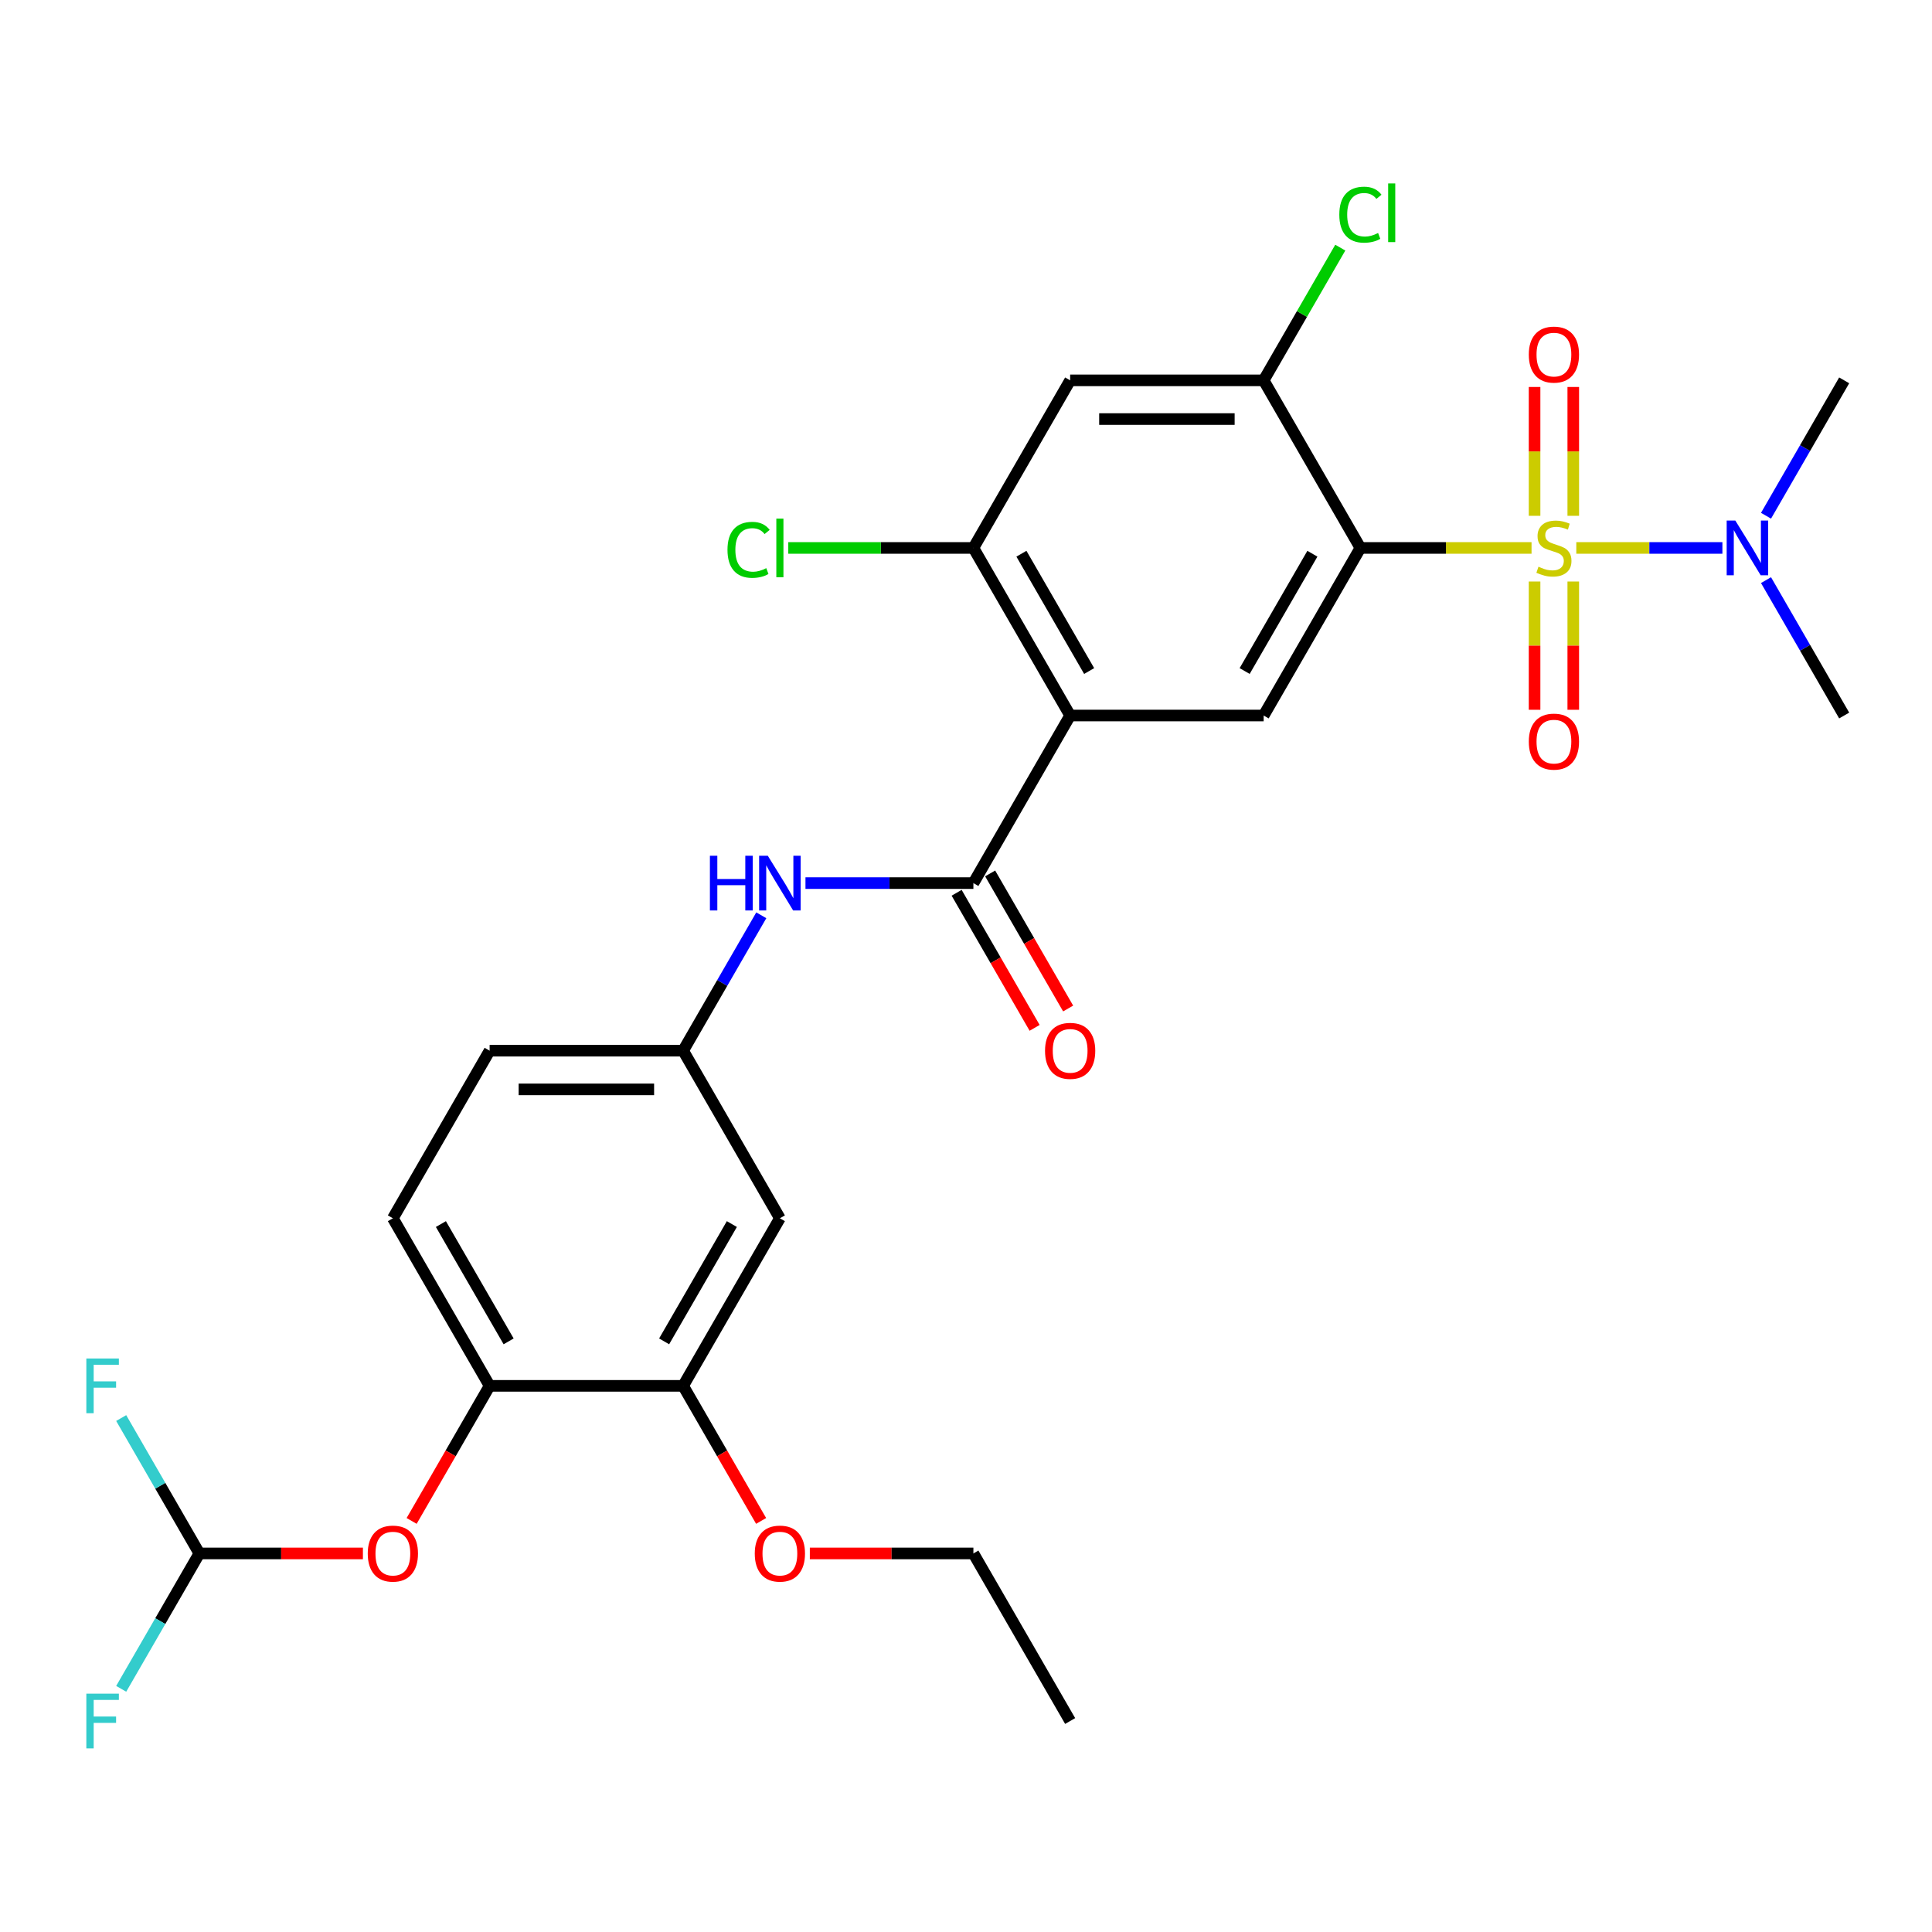 <?xml version='1.0' encoding='iso-8859-1'?>
<svg version='1.1' baseProfile='full'
              xmlns='http://www.w3.org/2000/svg'
                      xmlns:rdkit='http://www.rdkit.org/xml'
                      xmlns:xlink='http://www.w3.org/1999/xlink'
                  xml:space='preserve'
width='1000px' height='1000px' viewBox='0 0 1000 1000'>
<!-- END OF HEADER -->
<rect style='opacity:1.0;fill:#FFFFFF;stroke:none' width='1000' height='1000' x='0' y='0'> </rect>
<path class='bond-0' d='M 792.722,283.612 L 748.434,283.612' style='fill:none;fill-rule:evenodd;stroke:#CCCC00;stroke-width:6px;stroke-linecap:butt;stroke-linejoin:miter;stroke-opacity:1' />
<path class='bond-0' d='M 748.434,283.612 L 704.146,283.612' style='fill:none;fill-rule:evenodd;stroke:#000000;stroke-width:6px;stroke-linecap:butt;stroke-linejoin:miter;stroke-opacity:1' />
<path class='bond-8' d='M 815.89,283.612 L 853.701,283.612' style='fill:none;fill-rule:evenodd;stroke:#CCCC00;stroke-width:6px;stroke-linecap:butt;stroke-linejoin:miter;stroke-opacity:1' />
<path class='bond-8' d='M 853.701,283.612 L 891.511,283.612' style='fill:none;fill-rule:evenodd;stroke:#0000FF;stroke-width:6px;stroke-linecap:butt;stroke-linejoin:miter;stroke-opacity:1' />
<path class='bond-9' d='M 794.29,300.996 L 794.29,334.189' style='fill:none;fill-rule:evenodd;stroke:#CCCC00;stroke-width:6px;stroke-linecap:butt;stroke-linejoin:miter;stroke-opacity:1' />
<path class='bond-9' d='M 794.29,334.189 L 794.29,367.382' style='fill:none;fill-rule:evenodd;stroke:#FF0000;stroke-width:6px;stroke-linecap:butt;stroke-linejoin:miter;stroke-opacity:1' />
<path class='bond-9' d='M 814.322,300.996 L 814.322,334.189' style='fill:none;fill-rule:evenodd;stroke:#CCCC00;stroke-width:6px;stroke-linecap:butt;stroke-linejoin:miter;stroke-opacity:1' />
<path class='bond-9' d='M 814.322,334.189 L 814.322,367.382' style='fill:none;fill-rule:evenodd;stroke:#FF0000;stroke-width:6px;stroke-linecap:butt;stroke-linejoin:miter;stroke-opacity:1' />
<path class='bond-10' d='M 814.322,266.988 L 814.322,233.644' style='fill:none;fill-rule:evenodd;stroke:#CCCC00;stroke-width:6px;stroke-linecap:butt;stroke-linejoin:miter;stroke-opacity:1' />
<path class='bond-10' d='M 814.322,233.644 L 814.322,200.3' style='fill:none;fill-rule:evenodd;stroke:#FF0000;stroke-width:6px;stroke-linecap:butt;stroke-linejoin:miter;stroke-opacity:1' />
<path class='bond-10' d='M 794.29,266.988 L 794.29,233.644' style='fill:none;fill-rule:evenodd;stroke:#CCCC00;stroke-width:6px;stroke-linecap:butt;stroke-linejoin:miter;stroke-opacity:1' />
<path class='bond-10' d='M 794.29,233.644 L 794.29,200.3' style='fill:none;fill-rule:evenodd;stroke:#FF0000;stroke-width:6px;stroke-linecap:butt;stroke-linejoin:miter;stroke-opacity:1' />
<path class='bond-3' d='M 704.146,283.612 L 654.066,370.352' style='fill:none;fill-rule:evenodd;stroke:#000000;stroke-width:6px;stroke-linecap:butt;stroke-linejoin:miter;stroke-opacity:1' />
<path class='bond-3' d='M 679.286,286.607 L 644.23,347.325' style='fill:none;fill-rule:evenodd;stroke:#000000;stroke-width:6px;stroke-linecap:butt;stroke-linejoin:miter;stroke-opacity:1' />
<path class='bond-4' d='M 704.146,283.612 L 654.066,196.871' style='fill:none;fill-rule:evenodd;stroke:#000000;stroke-width:6px;stroke-linecap:butt;stroke-linejoin:miter;stroke-opacity:1' />
<path class='bond-1' d='M 553.907,370.352 L 654.066,370.352' style='fill:none;fill-rule:evenodd;stroke:#000000;stroke-width:6px;stroke-linecap:butt;stroke-linejoin:miter;stroke-opacity:1' />
<path class='bond-2' d='M 553.907,370.352 L 503.827,457.093' style='fill:none;fill-rule:evenodd;stroke:#000000;stroke-width:6px;stroke-linecap:butt;stroke-linejoin:miter;stroke-opacity:1' />
<path class='bond-29' d='M 553.907,370.352 L 503.827,283.612' style='fill:none;fill-rule:evenodd;stroke:#000000;stroke-width:6px;stroke-linecap:butt;stroke-linejoin:miter;stroke-opacity:1' />
<path class='bond-29' d='M 563.743,347.325 L 528.687,286.607' style='fill:none;fill-rule:evenodd;stroke:#000000;stroke-width:6px;stroke-linecap:butt;stroke-linejoin:miter;stroke-opacity:1' />
<path class='bond-7' d='M 503.827,457.093 L 460.369,457.093' style='fill:none;fill-rule:evenodd;stroke:#000000;stroke-width:6px;stroke-linecap:butt;stroke-linejoin:miter;stroke-opacity:1' />
<path class='bond-7' d='M 460.369,457.093 L 416.911,457.093' style='fill:none;fill-rule:evenodd;stroke:#0000FF;stroke-width:6px;stroke-linecap:butt;stroke-linejoin:miter;stroke-opacity:1' />
<path class='bond-17' d='M 495.153,462.101 L 515.336,497.06' style='fill:none;fill-rule:evenodd;stroke:#000000;stroke-width:6px;stroke-linecap:butt;stroke-linejoin:miter;stroke-opacity:1' />
<path class='bond-17' d='M 515.336,497.06 L 535.519,532.018' style='fill:none;fill-rule:evenodd;stroke:#FF0000;stroke-width:6px;stroke-linecap:butt;stroke-linejoin:miter;stroke-opacity:1' />
<path class='bond-17' d='M 512.501,452.085 L 532.684,487.044' style='fill:none;fill-rule:evenodd;stroke:#000000;stroke-width:6px;stroke-linecap:butt;stroke-linejoin:miter;stroke-opacity:1' />
<path class='bond-17' d='M 532.684,487.044 L 552.868,522.002' style='fill:none;fill-rule:evenodd;stroke:#FF0000;stroke-width:6px;stroke-linecap:butt;stroke-linejoin:miter;stroke-opacity:1' />
<path class='bond-6' d='M 654.066,196.871 L 553.907,196.871' style='fill:none;fill-rule:evenodd;stroke:#000000;stroke-width:6px;stroke-linecap:butt;stroke-linejoin:miter;stroke-opacity:1' />
<path class='bond-6' d='M 639.043,216.903 L 568.931,216.903' style='fill:none;fill-rule:evenodd;stroke:#000000;stroke-width:6px;stroke-linecap:butt;stroke-linejoin:miter;stroke-opacity:1' />
<path class='bond-19' d='M 654.066,196.871 L 673.898,162.522' style='fill:none;fill-rule:evenodd;stroke:#000000;stroke-width:6px;stroke-linecap:butt;stroke-linejoin:miter;stroke-opacity:1' />
<path class='bond-19' d='M 673.898,162.522 L 693.729,128.174' style='fill:none;fill-rule:evenodd;stroke:#00CC00;stroke-width:6px;stroke-linecap:butt;stroke-linejoin:miter;stroke-opacity:1' />
<path class='bond-5' d='M 503.827,283.612 L 553.907,196.871' style='fill:none;fill-rule:evenodd;stroke:#000000;stroke-width:6px;stroke-linecap:butt;stroke-linejoin:miter;stroke-opacity:1' />
<path class='bond-20' d='M 503.827,283.612 L 455.919,283.612' style='fill:none;fill-rule:evenodd;stroke:#000000;stroke-width:6px;stroke-linecap:butt;stroke-linejoin:miter;stroke-opacity:1' />
<path class='bond-20' d='M 455.919,283.612 L 408.011,283.612' style='fill:none;fill-rule:evenodd;stroke:#00CC00;stroke-width:6px;stroke-linecap:butt;stroke-linejoin:miter;stroke-opacity:1' />
<path class='bond-16' d='M 394.046,473.757 L 373.817,508.796' style='fill:none;fill-rule:evenodd;stroke:#0000FF;stroke-width:6px;stroke-linecap:butt;stroke-linejoin:miter;stroke-opacity:1' />
<path class='bond-16' d='M 373.817,508.796 L 353.588,543.834' style='fill:none;fill-rule:evenodd;stroke:#000000;stroke-width:6px;stroke-linecap:butt;stroke-linejoin:miter;stroke-opacity:1' />
<path class='bond-25' d='M 914.087,266.948 L 934.316,231.909' style='fill:none;fill-rule:evenodd;stroke:#0000FF;stroke-width:6px;stroke-linecap:butt;stroke-linejoin:miter;stroke-opacity:1' />
<path class='bond-25' d='M 934.316,231.909 L 954.545,196.871' style='fill:none;fill-rule:evenodd;stroke:#000000;stroke-width:6px;stroke-linecap:butt;stroke-linejoin:miter;stroke-opacity:1' />
<path class='bond-26' d='M 914.087,300.276 L 934.316,335.314' style='fill:none;fill-rule:evenodd;stroke:#0000FF;stroke-width:6px;stroke-linecap:butt;stroke-linejoin:miter;stroke-opacity:1' />
<path class='bond-26' d='M 934.316,335.314 L 954.545,370.352' style='fill:none;fill-rule:evenodd;stroke:#000000;stroke-width:6px;stroke-linecap:butt;stroke-linejoin:miter;stroke-opacity:1' />
<path class='bond-11' d='M 253.428,717.316 L 203.348,630.575' style='fill:none;fill-rule:evenodd;stroke:#000000;stroke-width:6px;stroke-linecap:butt;stroke-linejoin:miter;stroke-opacity:1' />
<path class='bond-11' d='M 263.264,694.289 L 228.208,633.57' style='fill:none;fill-rule:evenodd;stroke:#000000;stroke-width:6px;stroke-linecap:butt;stroke-linejoin:miter;stroke-opacity:1' />
<path class='bond-14' d='M 253.428,717.316 L 233.245,752.274' style='fill:none;fill-rule:evenodd;stroke:#000000;stroke-width:6px;stroke-linecap:butt;stroke-linejoin:miter;stroke-opacity:1' />
<path class='bond-14' d='M 233.245,752.274 L 213.061,787.232' style='fill:none;fill-rule:evenodd;stroke:#FF0000;stroke-width:6px;stroke-linecap:butt;stroke-linejoin:miter;stroke-opacity:1' />
<path class='bond-30' d='M 253.428,717.316 L 353.588,717.316' style='fill:none;fill-rule:evenodd;stroke:#000000;stroke-width:6px;stroke-linecap:butt;stroke-linejoin:miter;stroke-opacity:1' />
<path class='bond-12' d='M 353.588,717.316 L 403.667,630.575' style='fill:none;fill-rule:evenodd;stroke:#000000;stroke-width:6px;stroke-linecap:butt;stroke-linejoin:miter;stroke-opacity:1' />
<path class='bond-12' d='M 343.751,694.289 L 378.807,633.57' style='fill:none;fill-rule:evenodd;stroke:#000000;stroke-width:6px;stroke-linecap:butt;stroke-linejoin:miter;stroke-opacity:1' />
<path class='bond-24' d='M 353.588,717.316 L 373.771,752.274' style='fill:none;fill-rule:evenodd;stroke:#000000;stroke-width:6px;stroke-linecap:butt;stroke-linejoin:miter;stroke-opacity:1' />
<path class='bond-24' d='M 373.771,752.274 L 393.954,787.232' style='fill:none;fill-rule:evenodd;stroke:#FF0000;stroke-width:6px;stroke-linecap:butt;stroke-linejoin:miter;stroke-opacity:1' />
<path class='bond-13' d='M 403.667,630.575 L 353.588,543.834' style='fill:none;fill-rule:evenodd;stroke:#000000;stroke-width:6px;stroke-linecap:butt;stroke-linejoin:miter;stroke-opacity:1' />
<path class='bond-15' d='M 187.844,804.056 L 145.516,804.056' style='fill:none;fill-rule:evenodd;stroke:#FF0000;stroke-width:6px;stroke-linecap:butt;stroke-linejoin:miter;stroke-opacity:1' />
<path class='bond-15' d='M 145.516,804.056 L 103.188,804.056' style='fill:none;fill-rule:evenodd;stroke:#000000;stroke-width:6px;stroke-linecap:butt;stroke-linejoin:miter;stroke-opacity:1' />
<path class='bond-21' d='M 103.188,804.056 L 82.959,839.095' style='fill:none;fill-rule:evenodd;stroke:#000000;stroke-width:6px;stroke-linecap:butt;stroke-linejoin:miter;stroke-opacity:1' />
<path class='bond-21' d='M 82.959,839.095 L 62.73,874.133' style='fill:none;fill-rule:evenodd;stroke:#33CCCC;stroke-width:6px;stroke-linecap:butt;stroke-linejoin:miter;stroke-opacity:1' />
<path class='bond-22' d='M 103.188,804.056 L 82.959,769.018' style='fill:none;fill-rule:evenodd;stroke:#000000;stroke-width:6px;stroke-linecap:butt;stroke-linejoin:miter;stroke-opacity:1' />
<path class='bond-22' d='M 82.959,769.018 L 62.73,733.98' style='fill:none;fill-rule:evenodd;stroke:#33CCCC;stroke-width:6px;stroke-linecap:butt;stroke-linejoin:miter;stroke-opacity:1' />
<path class='bond-23' d='M 353.588,543.834 L 253.428,543.834' style='fill:none;fill-rule:evenodd;stroke:#000000;stroke-width:6px;stroke-linecap:butt;stroke-linejoin:miter;stroke-opacity:1' />
<path class='bond-23' d='M 338.564,563.866 L 268.452,563.866' style='fill:none;fill-rule:evenodd;stroke:#000000;stroke-width:6px;stroke-linecap:butt;stroke-linejoin:miter;stroke-opacity:1' />
<path class='bond-18' d='M 203.348,630.575 L 253.428,543.834' style='fill:none;fill-rule:evenodd;stroke:#000000;stroke-width:6px;stroke-linecap:butt;stroke-linejoin:miter;stroke-opacity:1' />
<path class='bond-27' d='M 419.171,804.056 L 461.499,804.056' style='fill:none;fill-rule:evenodd;stroke:#FF0000;stroke-width:6px;stroke-linecap:butt;stroke-linejoin:miter;stroke-opacity:1' />
<path class='bond-27' d='M 461.499,804.056 L 503.827,804.056' style='fill:none;fill-rule:evenodd;stroke:#000000;stroke-width:6px;stroke-linecap:butt;stroke-linejoin:miter;stroke-opacity:1' />
<path class='bond-28' d='M 503.827,804.056 L 553.907,890.797' style='fill:none;fill-rule:evenodd;stroke:#000000;stroke-width:6px;stroke-linecap:butt;stroke-linejoin:miter;stroke-opacity:1' />
<path  class='atom-0' d='M 796.306 293.332
Q 796.626 293.452, 797.946 294.012
Q 799.266 294.572, 800.706 294.932
Q 802.186 295.252, 803.626 295.252
Q 806.306 295.252, 807.866 293.972
Q 809.426 292.652, 809.426 290.372
Q 809.426 288.812, 808.626 287.852
Q 807.866 286.892, 806.666 286.372
Q 805.466 285.852, 803.466 285.252
Q 800.946 284.492, 799.426 283.772
Q 797.946 283.052, 796.866 281.532
Q 795.826 280.012, 795.826 277.452
Q 795.826 273.892, 798.226 271.692
Q 800.666 269.492, 805.466 269.492
Q 808.746 269.492, 812.466 271.052
L 811.546 274.132
Q 808.146 272.732, 805.586 272.732
Q 802.826 272.732, 801.306 273.892
Q 799.786 275.012, 799.826 276.972
Q 799.826 278.492, 800.586 279.412
Q 801.386 280.332, 802.506 280.852
Q 803.666 281.372, 805.586 281.972
Q 808.146 282.772, 809.666 283.572
Q 811.186 284.372, 812.266 286.012
Q 813.386 287.612, 813.386 290.372
Q 813.386 294.292, 810.746 296.412
Q 808.146 298.492, 803.786 298.492
Q 801.266 298.492, 799.346 297.932
Q 797.466 297.412, 795.226 296.492
L 796.306 293.332
' fill='#CCCC00'/>
<path  class='atom-8' d='M 367.447 442.933
L 371.287 442.933
L 371.287 454.973
L 385.767 454.973
L 385.767 442.933
L 389.607 442.933
L 389.607 471.253
L 385.767 471.253
L 385.767 458.173
L 371.287 458.173
L 371.287 471.253
L 367.447 471.253
L 367.447 442.933
' fill='#0000FF'/>
<path  class='atom-8' d='M 397.407 442.933
L 406.687 457.933
Q 407.607 459.413, 409.087 462.093
Q 410.567 464.773, 410.647 464.933
L 410.647 442.933
L 414.407 442.933
L 414.407 471.253
L 410.527 471.253
L 400.567 454.853
Q 399.407 452.933, 398.167 450.733
Q 396.967 448.533, 396.607 447.853
L 396.607 471.253
L 392.927 471.253
L 392.927 442.933
L 397.407 442.933
' fill='#0000FF'/>
<path  class='atom-9' d='M 898.206 269.452
L 907.486 284.452
Q 908.406 285.932, 909.886 288.612
Q 911.366 291.292, 911.446 291.452
L 911.446 269.452
L 915.206 269.452
L 915.206 297.772
L 911.326 297.772
L 901.366 281.372
Q 900.206 279.452, 898.966 277.252
Q 897.766 275.052, 897.406 274.372
L 897.406 297.772
L 893.726 297.772
L 893.726 269.452
L 898.206 269.452
' fill='#0000FF'/>
<path  class='atom-10' d='M 791.306 383.851
Q 791.306 377.051, 794.666 373.251
Q 798.026 369.451, 804.306 369.451
Q 810.586 369.451, 813.946 373.251
Q 817.306 377.051, 817.306 383.851
Q 817.306 390.731, 813.906 394.651
Q 810.506 398.531, 804.306 398.531
Q 798.066 398.531, 794.666 394.651
Q 791.306 390.771, 791.306 383.851
M 804.306 395.331
Q 808.626 395.331, 810.946 392.451
Q 813.306 389.531, 813.306 383.851
Q 813.306 378.291, 810.946 375.491
Q 808.626 372.651, 804.306 372.651
Q 799.986 372.651, 797.626 375.451
Q 795.306 378.251, 795.306 383.851
Q 795.306 389.571, 797.626 392.451
Q 799.986 395.331, 804.306 395.331
' fill='#FF0000'/>
<path  class='atom-11' d='M 791.306 183.532
Q 791.306 176.732, 794.666 172.932
Q 798.026 169.132, 804.306 169.132
Q 810.586 169.132, 813.946 172.932
Q 817.306 176.732, 817.306 183.532
Q 817.306 190.412, 813.906 194.332
Q 810.506 198.212, 804.306 198.212
Q 798.066 198.212, 794.666 194.332
Q 791.306 190.452, 791.306 183.532
M 804.306 195.012
Q 808.626 195.012, 810.946 192.132
Q 813.306 189.212, 813.306 183.532
Q 813.306 177.972, 810.946 175.172
Q 808.626 172.332, 804.306 172.332
Q 799.986 172.332, 797.626 175.132
Q 795.306 177.932, 795.306 183.532
Q 795.306 189.252, 797.626 192.132
Q 799.986 195.012, 804.306 195.012
' fill='#FF0000'/>
<path  class='atom-15' d='M 190.348 804.136
Q 190.348 797.336, 193.708 793.536
Q 197.068 789.736, 203.348 789.736
Q 209.628 789.736, 212.988 793.536
Q 216.348 797.336, 216.348 804.136
Q 216.348 811.016, 212.948 814.936
Q 209.548 818.816, 203.348 818.816
Q 197.108 818.816, 193.708 814.936
Q 190.348 811.056, 190.348 804.136
M 203.348 815.616
Q 207.668 815.616, 209.988 812.736
Q 212.348 809.816, 212.348 804.136
Q 212.348 798.576, 209.988 795.776
Q 207.668 792.936, 203.348 792.936
Q 199.028 792.936, 196.668 795.736
Q 194.348 798.536, 194.348 804.136
Q 194.348 809.856, 196.668 812.736
Q 199.028 815.616, 203.348 815.616
' fill='#FF0000'/>
<path  class='atom-18' d='M 540.907 543.914
Q 540.907 537.114, 544.267 533.314
Q 547.627 529.514, 553.907 529.514
Q 560.187 529.514, 563.547 533.314
Q 566.907 537.114, 566.907 543.914
Q 566.907 550.794, 563.507 554.714
Q 560.107 558.594, 553.907 558.594
Q 547.667 558.594, 544.267 554.714
Q 540.907 550.834, 540.907 543.914
M 553.907 555.394
Q 558.227 555.394, 560.547 552.514
Q 562.907 549.594, 562.907 543.914
Q 562.907 538.354, 560.547 535.554
Q 558.227 532.714, 553.907 532.714
Q 549.587 532.714, 547.227 535.514
Q 544.907 538.314, 544.907 543.914
Q 544.907 549.634, 547.227 552.514
Q 549.587 555.394, 553.907 555.394
' fill='#FF0000'/>
<path  class='atom-20' d='M 693.226 111.11
Q 693.226 104.07, 696.506 100.39
Q 699.826 96.67, 706.106 96.67
Q 711.946 96.67, 715.066 100.79
L 712.426 102.95
Q 710.146 99.95, 706.106 99.95
Q 701.826 99.95, 699.546 102.83
Q 697.306 105.67, 697.306 111.11
Q 697.306 116.71, 699.626 119.59
Q 701.986 122.47, 706.546 122.47
Q 709.666 122.47, 713.306 120.59
L 714.426 123.59
Q 712.946 124.55, 710.706 125.11
Q 708.466 125.67, 705.986 125.67
Q 699.826 125.67, 696.506 121.91
Q 693.226 118.15, 693.226 111.11
' fill='#00CC00'/>
<path  class='atom-20' d='M 718.506 94.95
L 722.186 94.95
L 722.186 125.31
L 718.506 125.31
L 718.506 94.95
' fill='#00CC00'/>
<path  class='atom-21' d='M 376.547 284.592
Q 376.547 277.552, 379.827 273.872
Q 383.147 270.152, 389.427 270.152
Q 395.267 270.152, 398.387 274.272
L 395.747 276.432
Q 393.467 273.432, 389.427 273.432
Q 385.147 273.432, 382.867 276.312
Q 380.627 279.152, 380.627 284.592
Q 380.627 290.192, 382.947 293.072
Q 385.307 295.952, 389.867 295.952
Q 392.987 295.952, 396.627 294.072
L 397.747 297.072
Q 396.267 298.032, 394.027 298.592
Q 391.787 299.152, 389.307 299.152
Q 383.147 299.152, 379.827 295.392
Q 376.547 291.632, 376.547 284.592
' fill='#00CC00'/>
<path  class='atom-21' d='M 401.827 268.432
L 405.507 268.432
L 405.507 298.792
L 401.827 298.792
L 401.827 268.432
' fill='#00CC00'/>
<path  class='atom-22' d='M 44.689 876.637
L 61.529 876.637
L 61.529 879.877
L 48.489 879.877
L 48.489 888.477
L 60.089 888.477
L 60.089 891.757
L 48.489 891.757
L 48.489 904.957
L 44.689 904.957
L 44.689 876.637
' fill='#33CCCC'/>
<path  class='atom-23' d='M 44.689 703.156
L 61.529 703.156
L 61.529 706.396
L 48.489 706.396
L 48.489 714.996
L 60.089 714.996
L 60.089 718.276
L 48.489 718.276
L 48.489 731.476
L 44.689 731.476
L 44.689 703.156
' fill='#33CCCC'/>
<path  class='atom-25' d='M 390.667 804.136
Q 390.667 797.336, 394.027 793.536
Q 397.387 789.736, 403.667 789.736
Q 409.947 789.736, 413.307 793.536
Q 416.667 797.336, 416.667 804.136
Q 416.667 811.016, 413.267 814.936
Q 409.867 818.816, 403.667 818.816
Q 397.427 818.816, 394.027 814.936
Q 390.667 811.056, 390.667 804.136
M 403.667 815.616
Q 407.987 815.616, 410.307 812.736
Q 412.667 809.816, 412.667 804.136
Q 412.667 798.576, 410.307 795.776
Q 407.987 792.936, 403.667 792.936
Q 399.347 792.936, 396.987 795.736
Q 394.667 798.536, 394.667 804.136
Q 394.667 809.856, 396.987 812.736
Q 399.347 815.616, 403.667 815.616
' fill='#FF0000'/>
</svg>
